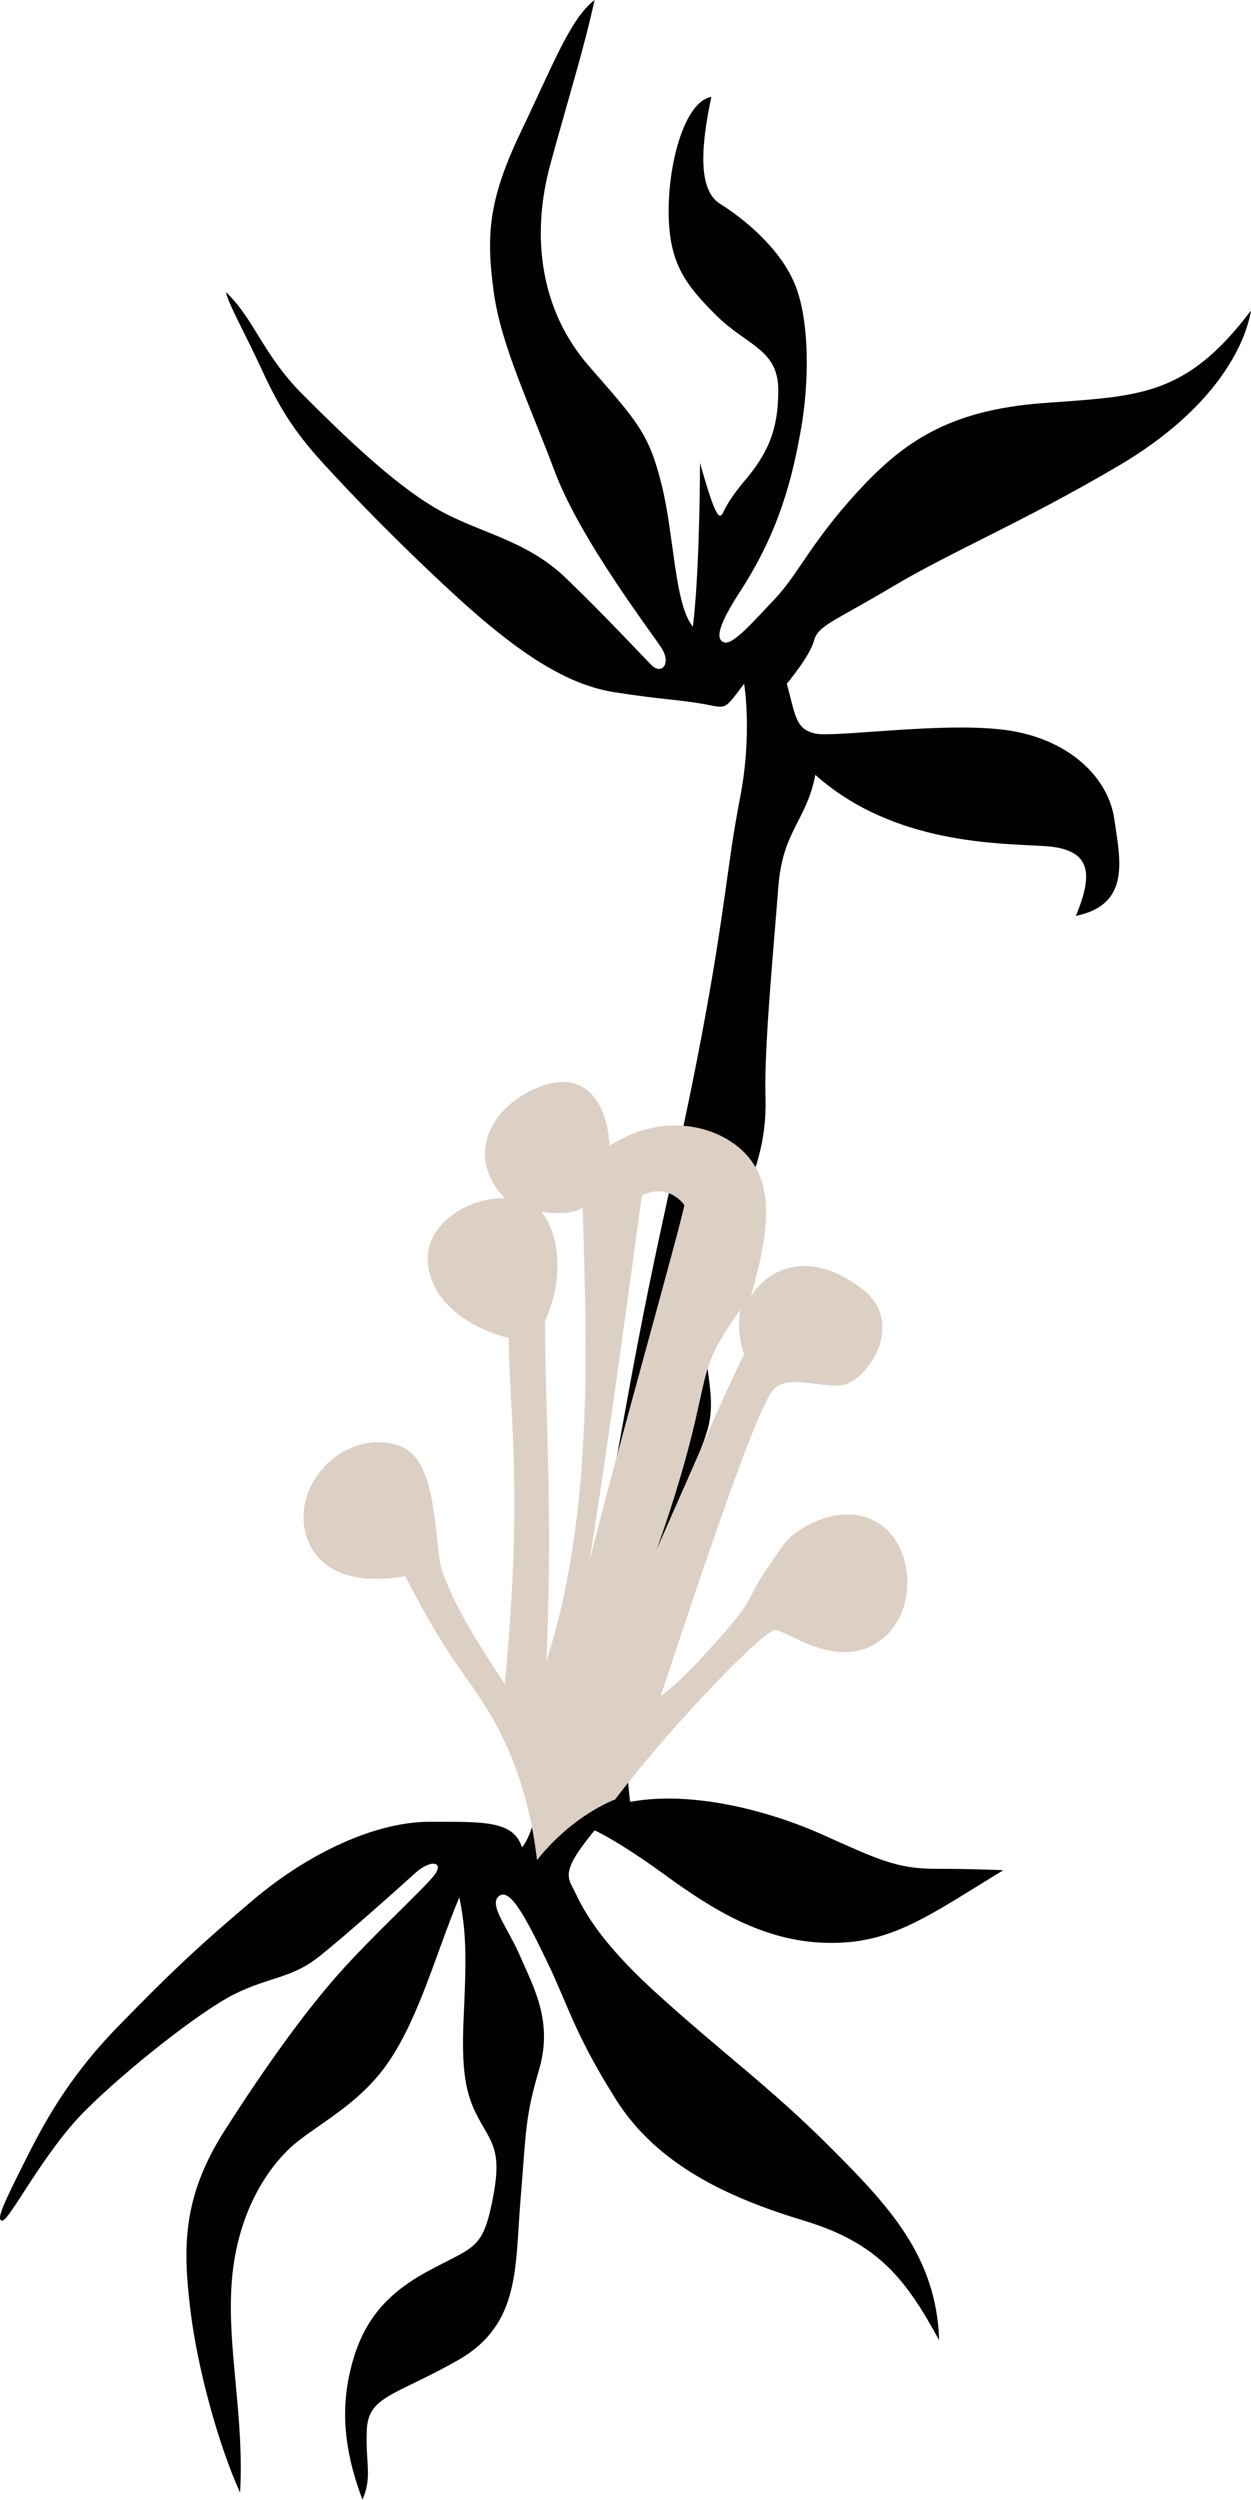 <svg xmlns="http://www.w3.org/2000/svg" viewBox="0 0 395.38 789.75">
  <path fill="#030100" d="M114.579 789.75c-4.95-13.05-7.2-26.1-4.05-40.05s9.45-23.851 24.3-31.95c14.85-8.1 17.55-6.75 20.7-22.05s.45-18-3.6-25.2c-4.05-7.2-6.3-13.5-5.4-32.85.9-19.351.9-27-1.35-38.25-7.2 17.1-12.6 37.8-22.5 52.199-9.9 14.4-24.3 20.25-31.95 27.9-7.65 7.65-16.2 21.6-17.55 42.3s4.05 41.851 2.7 65.7c-6.75-14.85-13.5-39.15-15.75-58.05s-2.7-35.101 10.8-56.25c13.5-21.15 25.65-37.8 36-49.5s26.55-26.55 30.15-31.05c3.6-4.5-.9-5.4-5.85-.9-4.95 4.5-22.05 19.8-30.6 26.55s-15.75 6.3-26.55 11.7c-10.8 5.4-34.2 23.85-47.25 36.9-13.05 13.05-23.85 34.649-26.1 34.649s.9-6.3 6.75-18 13.5-26.55 29.7-43.2c16.2-16.649 25.2-25.199 42.75-40.05 17.55-14.85 38.7-24.75 55.8-24.75 17.1 0 26.55-.45 29.25 8.101 4.95-5.851 6.75-24.75 13.5-46.801 6.75-22.05 9.9-40.5 19.8-94.949 9.9-54.45 15.75-73.8 23.4-114.3 7.65-40.5 8.101-54.45 12.15-75.15 4.05-20.7 1.35-36.45 1.35-36.45-6.75 9-5.399 7.65-13.5 6.3-8.1-1.35-13.05-1.35-27.45-3.6s-29.488-11.376-50.85-31.05c-17.1-15.75-31.05-30.15-40.95-40.95-9.9-10.8-14.4-18.45-19.8-30.15s-10.35-20.25-11.25-24.3c9 8.55 11.7 19.8 24.3 32.4 12.6 12.6 27.9 27.45 41.4 35.55 13.5 8.1 28.8 9.9 41.85 22.5s23.85 24.3 27 27.45c3.15 3.15 6.3-.45 3.15-5.4s-25.65-34.2-33.75-55.8c-8.1-21.6-17.1-40.05-19.35-57.15s-1.8-28.35 8.55-49.95 15.75-36 23.4-41.85c-3.6 16.2-7.65 28.8-13.95 51.75-6.3 22.95-3.15 46.35 12.15 63.9 15.3 17.55 18.9 21.15 22.95 37.35 4.05 16.2 4.05 37.8 9.9 45 1.8-14.4 2.25-40.5 2.25-51.75 2.7 9.45 4.95 16.65 6.3 16.65 1.35 0 .449-2.25 7.649-10.8s10.8-15.75 10.8-28.8-9.899-13.95-19.8-23.85c-9.9-9.9-14.85-16.65-14.85-32.85 0-16.2 5.4-34.65 13.5-36-3.15 14.85-4.5 29.25 2.701 33.75 7.199 4.5 18.449 13.5 23.399 24.75s4.95 31.05 2.25 46.35-6.75 31.95-18.899 50.85c-7.65 11.7-8.101 15.75-5.4 16.65 2.7.9 9-6.3 16.2-13.95s11.25-17.55 25.649-33.3c14.4-15.75 28.801-26.1 58.951-28.35 30.15-2.25 45-1.8 65.7-29.25-1.8 10.8-11.25 31.05-41.85 49.05-30.601 18-52.651 27-71.551 38.25-18.899 11.25-23.399 12.15-24.75 17.1-1.35 4.95-8.55 13.5-8.55 13.5 2.7 9.9 2.7 14.4 9 15.75s42.3-4.05 61.651-.9c19.35 3.15 31.05 15.3 32.85 27.9s5.4 27-12.149 30.6c5.85-13.95 4.5-21.15-9.9-22.05-14.4-.9-47.701-.45-72.451-22.5-2.7 14.4-10.35 17.55-11.7 35.55-1.35 18-4.5 50.4-4.05 65.7.45 15.3-3.149 22.95-8.55 38.25s-11.7 34.65-9.45 50.4-.45 17.1-7.65 36.45-9.45 30.149-14.85 54.449c-5.4 24.301-2.25 43.65-2.25 43.65 19.35-3.6 43.65 2.7 60.75 10.35 17.101 7.65 23.4 10.801 35.55 10.801 12.151 0 21.601.449 21.601.449-24.3 14.851-35.55 23.4-55.8 22.95s-36.45-10.8-51.3-21.6-22.05-13.95-22.05-13.95c-8.1 9.9-9.45 13.5-7.2 17.55s5.4 14.4 26.1 33.3c20.7 18.9 36.45 30.15 55.35 49.051 18.9 18.899 33.75 34.649 34.65 61.199-10.351-18.899-18.9-30.6-42.75-37.8-23.851-7.2-46.35-17.55-59.4-38.25-13.05-20.7-15.3-30.149-21.6-43.2-6.3-13.05-11.7-23.85-15.3-21.149s2.7 9.899 6.75 19.35 10.35 20.25 5.85 35.55c-4.5 15.301-4.05 19.351-5.85 40.95-1.8 21.601 0 39.601-19.8 50.851s-28.35 11.25-28.8 22.05c-.451 10.8 1.799 14.4-1.351 22.05z"/>
  <path fill="#DCD0C4" d="M278.534 481.803c-11.052-8.075-26.852.299-31.028 6.375-6.142 8.932-7.229 10.202-9.777 15.304s-5.947 9.35-15.3 19.552c-9.353 10.202-13.601 12.751-13.601 12.751 15.729-47.606 31.025-92.225 35.702-96.901 4.676-4.676 14.454-.425 21.676-1.274 7.221-.85 21.25-19.555 5.525-31.028-15.725-11.473-28.479-6.371-34.427 2.978 6.376-22.104 7.416-36.824-2.974-46.329-8.449-7.726-25.078-11.901-41.652-1.274-.85-13.601-7.654-24.653-22.954-18.277s-22.521 22.104-10.195 34.855c-11.052-.425-25.927 8.075-24.228 21.25s15.3 20.395 25.502 22.947c0 21.675 4.677 48.456-1.274 109.234-5.951-8.925-17.002-25.503-20.401-37.829-2.549-19.979-2.549-36.129-16.15-38.253-13.601-2.124-25.078 8.928-26.777 19.979s4.677 26.777 31.878 22.101c6.8 13.176 11.477 21.247 19.976 33.148 8.5 11.902 18.274 28.052 21.676 56.527 11.477-14.45 24.653-19.123 24.653-19.123 19.126-25.077 47.178-53.554 50.58-53.554 3.401 0 18.698 12.326 31.874 4.252 13.176-8.075 12.748-29.337 1.696-37.411zm-105.833 42.926c2.124-49.302-.425-76.511-.425-107.535 6.376-13.602 4.252-28.051-1.274-34.427 0 0 8.924 1.703 13.176-1.274.85 36.975 4.248 94.783-11.477 143.236zm13.601-31.454c7.225-45.903 11.901-82.029 16.578-115.606 8.6-4.166 13.399 3.035 13.399 3.035-1.278 7.221-21.477 78.141-29.977 112.571zm32.915-42.227c4.677-19.552 3.251-20.809 14.692-37.257 0 0-1.274 7.226 1.274 14.025-5.947 11.902-12.751 28.052-27.63 61.629.004.004 6.988-18.845 11.664-38.397z"/>
</svg>
